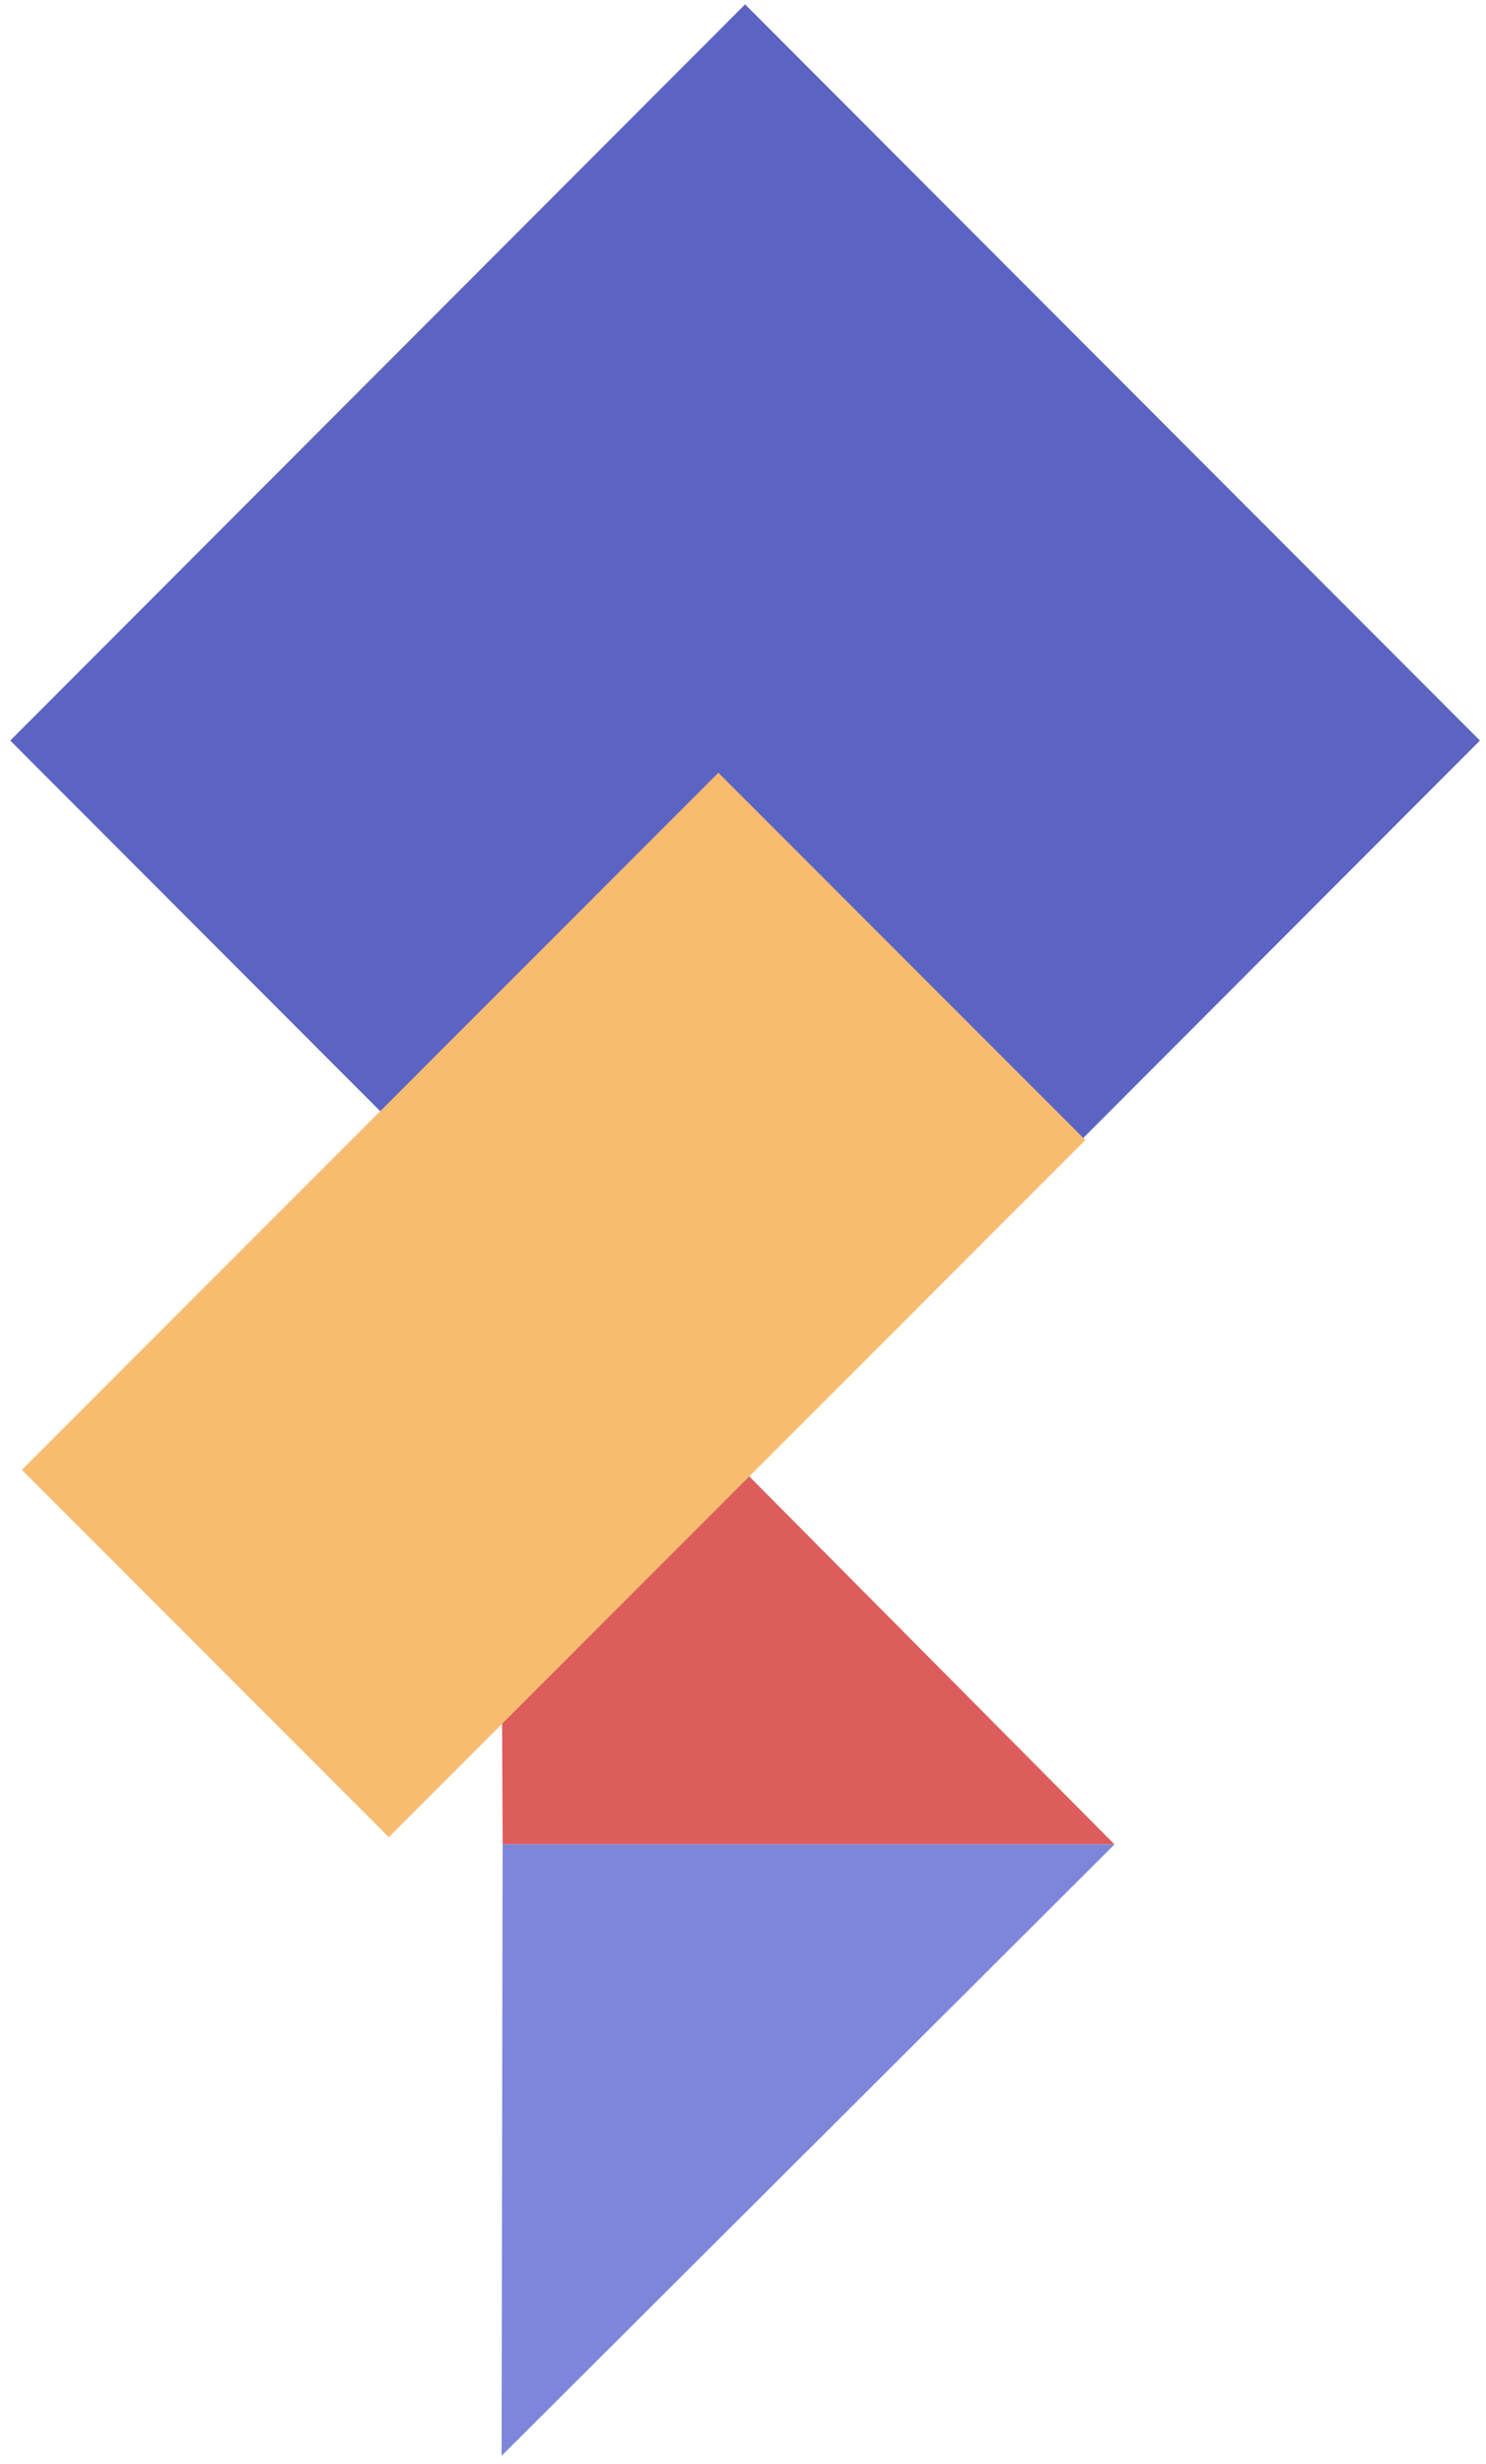 <?xml version="1.0" encoding="UTF-8"?>
<svg width="204px" height="338px" viewBox="0 0 204 338" version="1.1" xmlns="http://www.w3.org/2000/svg" xmlns:xlink="http://www.w3.org/1999/xlink">
    <title>accent shapes</title>
    <g id="blog" stroke="none" stroke-width="1" fill="none" fill-rule="evenodd">
        <g id="FIT-blog-subscribe-modal" transform="translate(-1047, -364)">
            <g id="accent-shapes" transform="translate(1149.121, 532.648) rotate(-270) translate(-1149.121, -532.648) translate(980.621, 431.148)">
                <polygon id="Rectangle" fill="#5B64C2" transform="translate(101.434, 101.333) rotate(-45) translate(-101.434, -101.333) " points="30.03 29.929 172.767 30 172.838 172.737 30.1 172.667"></polygon>
                <polygon id="Rectangle" fill="#DD5D5C" transform="translate(231.378, 113.81) scale(1, -1) rotate(-45) translate(-231.378, -113.81) " points="201.479 53.943 261.278 114.278 201.879 173.677"></polygon>
                <polygon id="Rectangle" fill="#F7BC70" points="105.852 105.001 156.232 54.621 251.852 150.241 201.471 200.621"></polygon>
                <polygon id="Rectangle" fill="#7E86DB" transform="translate(273.854, 113.623) scale(1, -1) rotate(-135) translate(-273.854, -113.623) " points="244.155 54.223 303.552 113.62 244.35 173.024"></polygon>
            </g>
        </g>
    </g>
</svg>